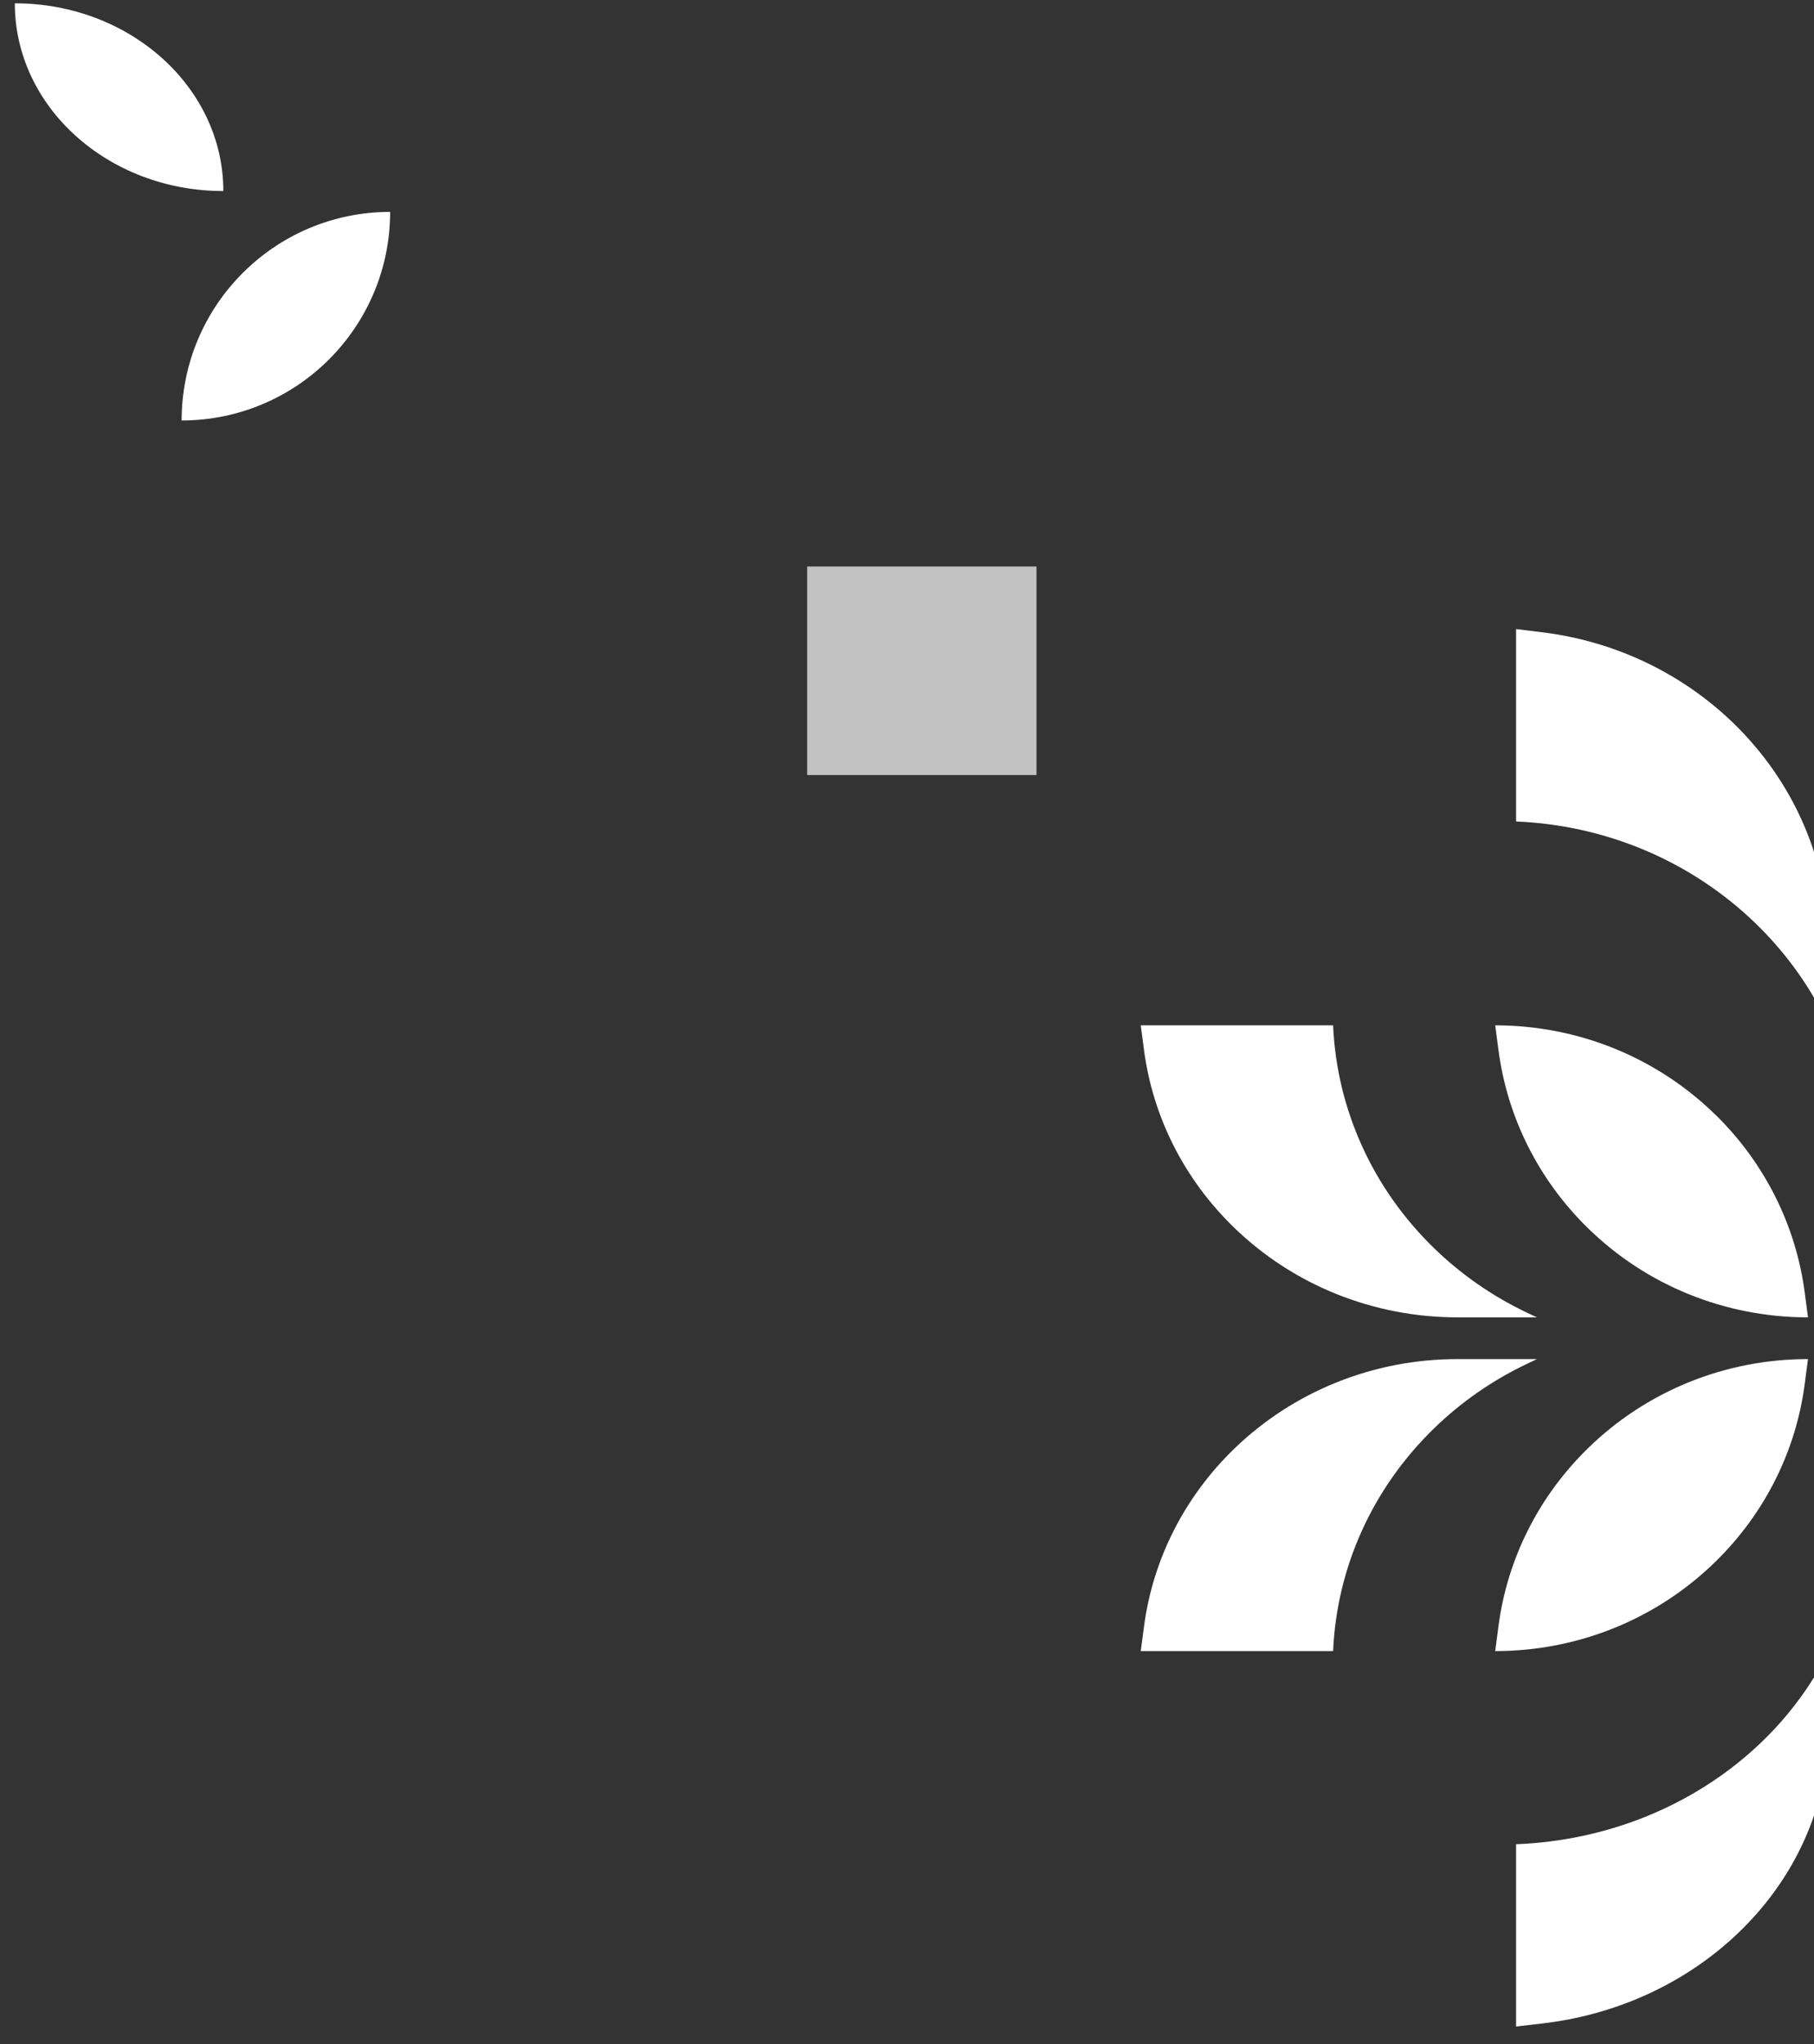 <svg width="87" height="98" viewBox="0 0 87 98" fill="none" xmlns="http://www.w3.org/2000/svg">
  <rect x="0" y="0" width="87" height="98" fill="#333333" stroke="none"/>
  <path opacity="0.7" d="M49.711 27.159H38.711V37.159H49.711V27.159Z" fill="white"/>
  <path d="M76.128 69.466C78.944 66.698 82.729 65.159 86.711 65.159L86.557 66.338C86.139 69.566 84.637 72.556 82.294 74.853C79.478 77.621 75.692 79.159 71.711 79.159L71.865 77.981C72.283 74.753 73.785 71.763 76.128 69.466Z" fill="white"/>
  <path d="M82.294 53.463C84.637 55.765 86.135 58.756 86.557 61.981L86.711 63.159C82.729 63.159 78.94 61.62 76.128 58.852C73.785 56.55 72.287 53.563 71.865 50.334L71.711 49.159C75.692 49.159 79.478 50.699 82.294 53.467" fill="white"/>
  <path d="M73.711 65.159H69.907C65.873 65.159 62.039 66.702 59.185 69.466C56.812 71.767 55.29 74.757 54.867 77.981L54.711 79.159H63.936C64.114 75.13 65.834 71.335 68.787 68.472C70.079 67.218 71.58 66.174 73.222 65.394L73.711 65.159Z" fill="white"/>
  <path d="M63.936 49.159H54.711L54.867 50.338C55.29 53.566 56.812 56.556 59.185 58.853C62.039 61.621 65.873 63.159 69.907 63.159H73.711L73.222 62.929C71.584 62.149 70.079 61.105 68.787 59.851C65.834 56.987 64.114 53.189 63.936 49.164" fill="white"/>
  <path d="M72.711 30.159V39.385C77.028 39.562 81.094 41.283 84.162 44.235C85.505 45.528 86.624 47.028 87.459 48.671L87.711 49.159V45.355C87.711 41.322 86.058 37.487 83.097 34.634C80.631 32.26 77.428 30.739 73.973 30.315L72.711 30.159Z" fill="white"/>
  <path d="M87.706 79.159L87.459 79.622C86.624 81.178 85.505 82.6 84.162 83.824C81.094 86.621 77.024 88.252 72.711 88.419V97.159L73.973 97.012C77.432 96.611 80.635 95.169 83.097 92.925C86.062 90.222 87.711 86.589 87.711 82.768V79.163L87.706 79.159Z" fill="white"/>
  <path d="M0.711 0.159C0.711 5.129 5.189 9.159 10.711 9.159C10.711 4.189 6.233 0.159 0.711 0.159Z" fill="white"/>
  <path d="M18.711 10.159C13.189 10.159 8.711 14.637 8.711 20.159C14.233 20.159 18.711 15.682 18.711 10.159Z" fill="white"/>
</svg>

